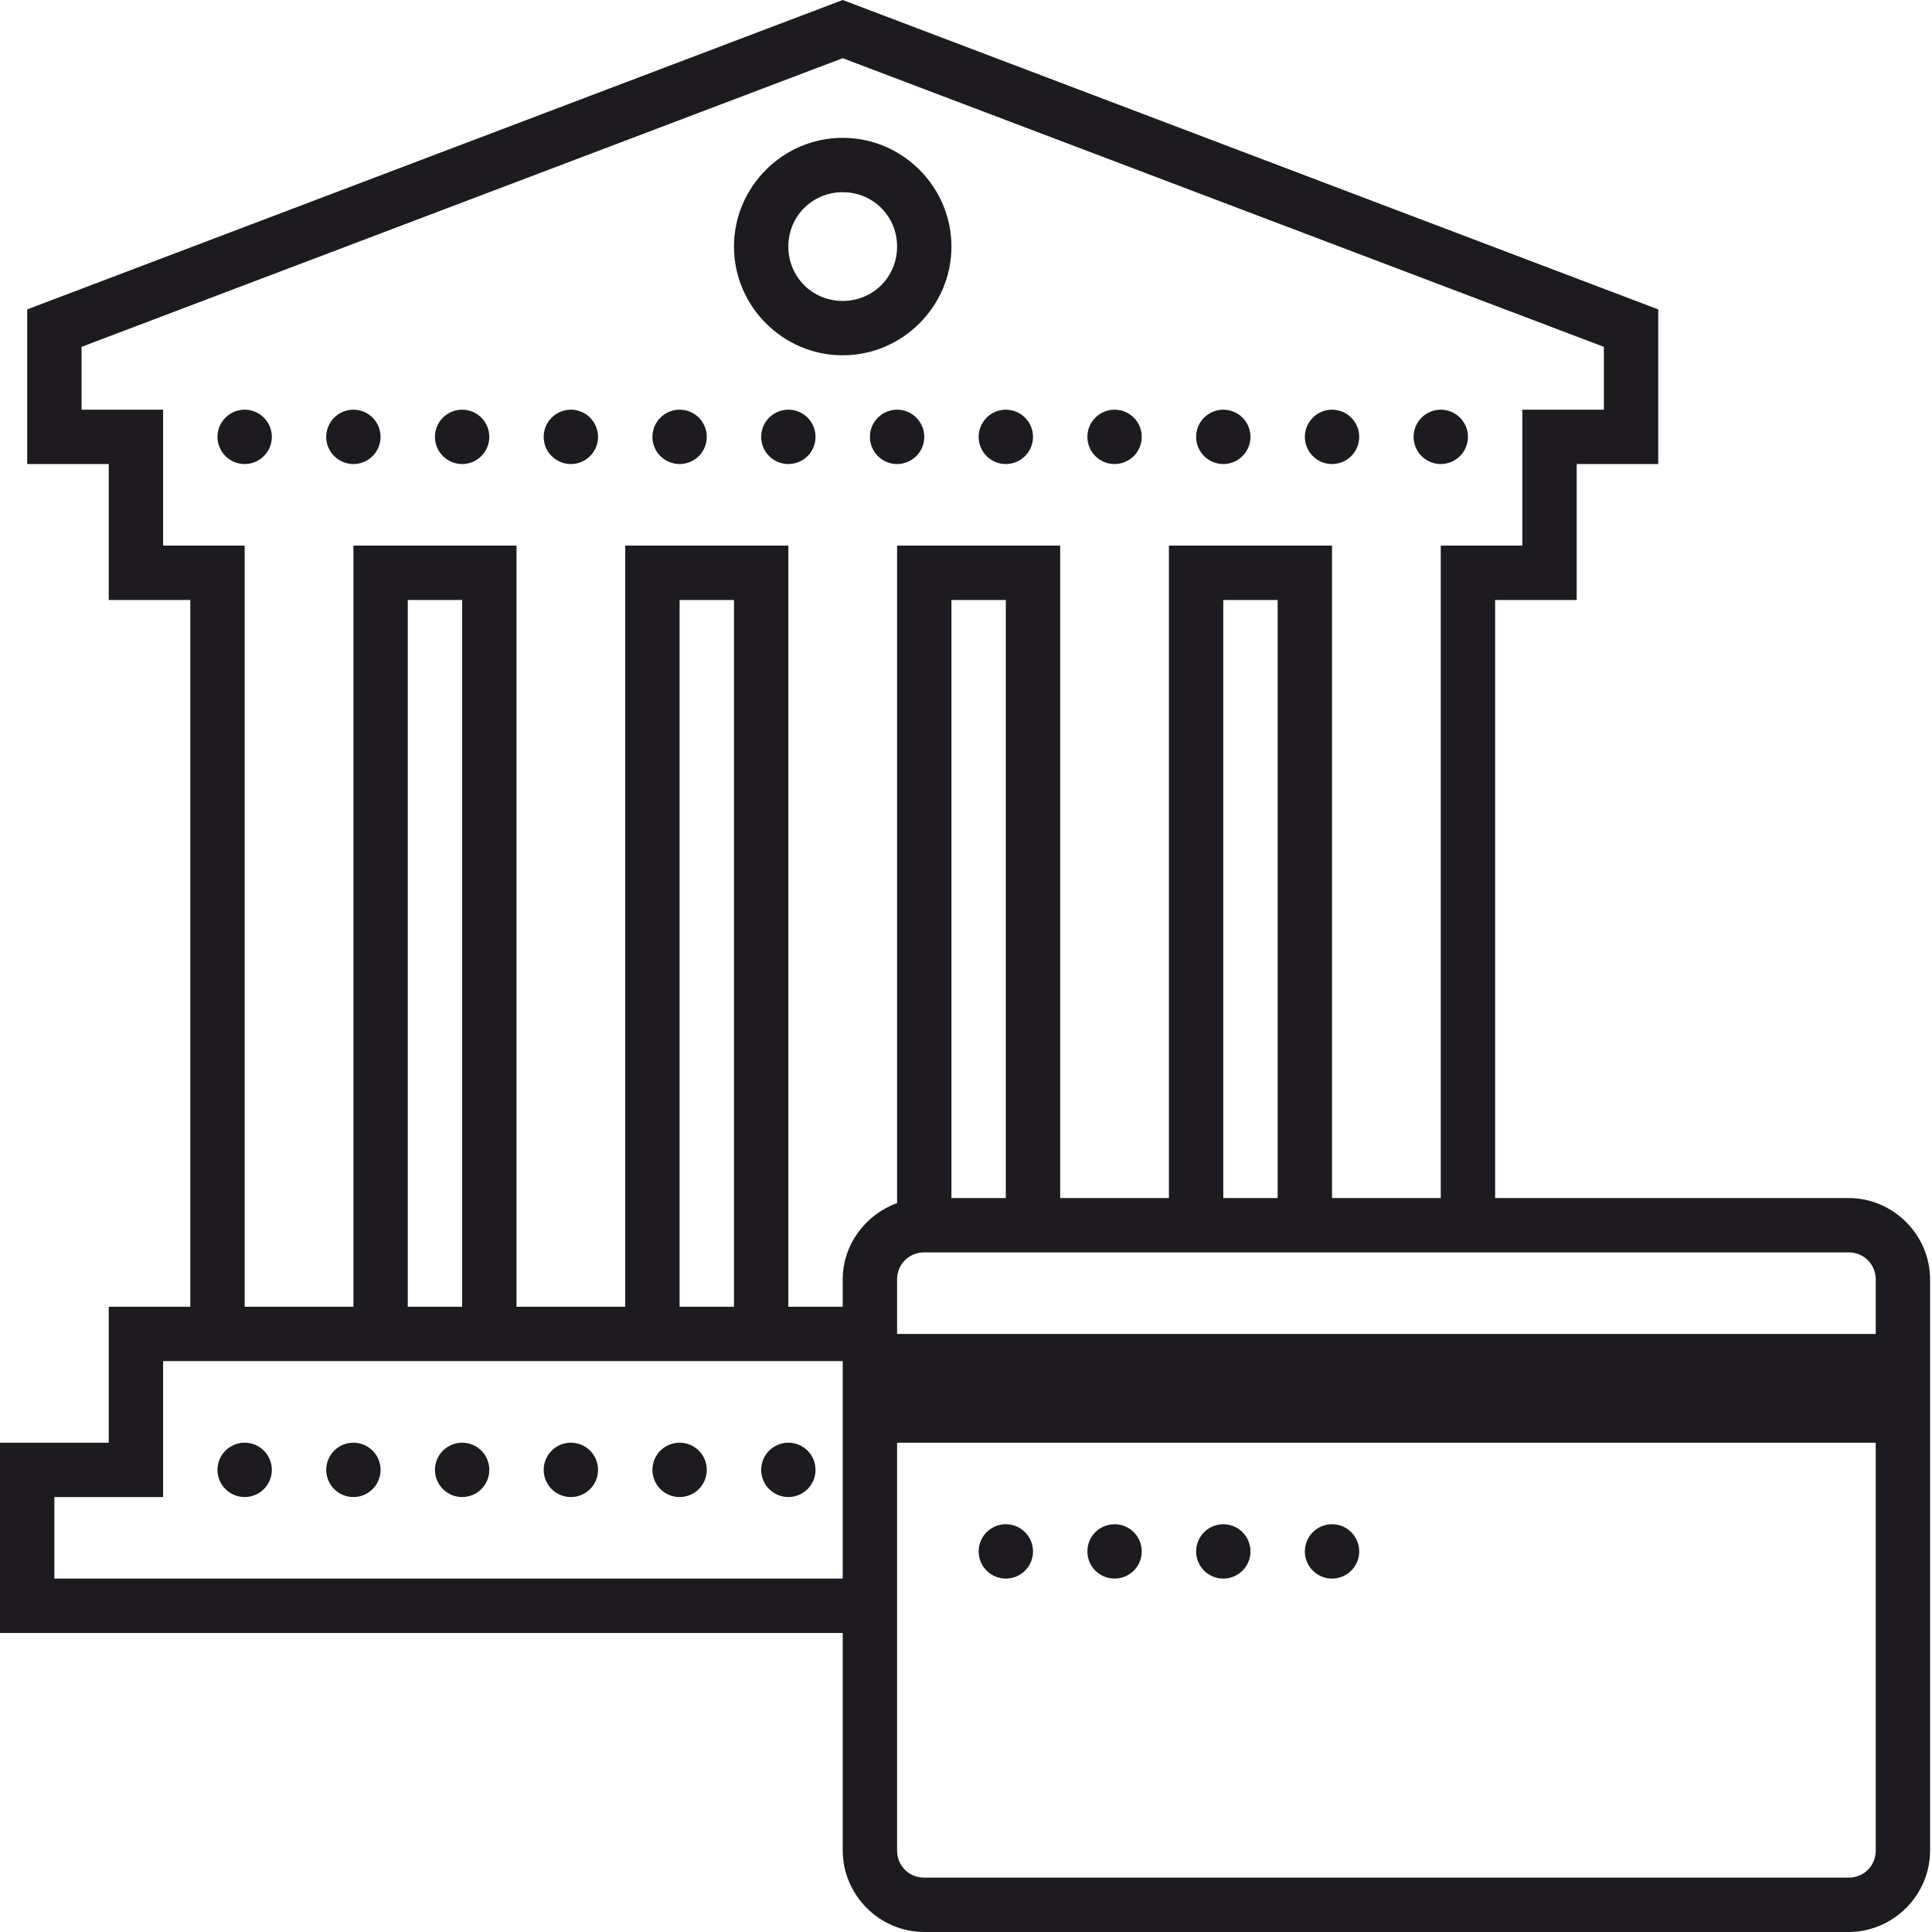 <svg width="64" height="64" viewBox="0 0 64 64" fill="none" xmlns="http://www.w3.org/2000/svg">
  <path
    d="M27.916 0L0.901 10.249V15.372H3.602V19.875H6.304V43.288H3.602V47.791H0V54.094H27.916V61.298C27.916 62.78 29.136 64 30.618 64H61.235C62.717 64 63.937 62.78 63.937 61.298V42.388C63.937 40.906 62.717 39.686 61.235 39.686H49.528V19.875H52.23V15.372H54.931V10.249L27.916 0ZM27.916 1.928L53.13 11.49V13.571H50.429V18.074H47.727V39.686H44.125V18.074H38.722V39.686H35.12V18.074H29.717V39.855C28.675 40.231 27.916 41.223 27.916 42.388V43.288H26.115V18.074H20.712V43.288H17.11V18.074H11.707V43.288H8.105V18.074H5.403V13.571H2.702V11.49L27.916 1.928ZM27.916 4.566C25.937 4.566 24.314 6.189 24.314 8.168C24.314 10.147 25.937 11.77 27.916 11.77C29.895 11.77 31.518 10.147 31.518 8.168C31.518 6.189 29.895 4.566 27.916 4.566ZM27.916 6.367C28.921 6.367 29.717 7.163 29.717 8.168C29.717 9.173 28.921 9.969 27.916 9.969C26.911 9.969 26.115 9.173 26.115 8.168C26.115 7.163 26.911 6.367 27.916 6.367ZM8.105 13.571C7.866 13.571 7.637 13.666 7.468 13.835C7.299 14.004 7.204 14.233 7.204 14.472C7.204 14.71 7.299 14.94 7.468 15.108C7.637 15.277 7.866 15.372 8.105 15.372C8.343 15.372 8.573 15.277 8.741 15.108C8.91 14.94 9.005 14.71 9.005 14.472C9.005 14.233 8.91 14.004 8.741 13.835C8.573 13.666 8.343 13.571 8.105 13.571ZM11.707 13.571C11.468 13.571 11.239 13.666 11.07 13.835C10.901 14.004 10.806 14.233 10.806 14.472C10.806 14.71 10.901 14.94 11.07 15.108C11.239 15.277 11.468 15.372 11.707 15.372C11.945 15.372 12.175 15.277 12.344 15.108C12.512 14.94 12.607 14.71 12.607 14.472C12.607 14.233 12.512 14.004 12.344 13.835C12.175 13.666 11.945 13.571 11.707 13.571ZM15.309 13.571C15.07 13.571 14.841 13.666 14.672 13.835C14.503 14.004 14.408 14.233 14.408 14.472C14.408 14.71 14.503 14.94 14.672 15.108C14.841 15.277 15.07 15.372 15.309 15.372C15.548 15.372 15.777 15.277 15.945 15.108C16.114 14.94 16.209 14.71 16.209 14.472C16.209 14.233 16.114 14.004 15.945 13.835C15.777 13.666 15.548 13.571 15.309 13.571ZM18.911 13.571C18.672 13.571 18.443 13.666 18.274 13.835C18.105 14.004 18.01 14.233 18.01 14.472C18.01 14.71 18.105 14.94 18.274 15.108C18.443 15.277 18.672 15.372 18.911 15.372C19.15 15.372 19.379 15.277 19.548 15.108C19.716 14.94 19.811 14.71 19.811 14.472C19.811 14.233 19.716 14.004 19.548 13.835C19.379 13.666 19.15 13.571 18.911 13.571ZM22.513 13.571C22.274 13.571 22.045 13.666 21.876 13.835C21.707 14.004 21.612 14.233 21.612 14.472C21.612 14.71 21.707 14.94 21.876 15.108C22.045 15.277 22.274 15.372 22.513 15.372C22.752 15.372 22.981 15.277 23.15 15.108C23.319 14.94 23.413 14.71 23.413 14.472C23.413 14.233 23.319 14.004 23.15 13.835C22.981 13.666 22.752 13.571 22.513 13.571ZM26.115 13.571C25.876 13.571 25.647 13.666 25.478 13.835C25.309 14.004 25.215 14.233 25.215 14.472C25.215 14.71 25.309 14.94 25.478 15.108C25.647 15.277 25.876 15.372 26.115 15.372C26.354 15.372 26.583 15.277 26.752 15.108C26.921 14.94 27.015 14.71 27.015 14.472C27.015 14.233 26.921 14.004 26.752 13.835C26.583 13.666 26.354 13.571 26.115 13.571ZM29.717 13.571C29.478 13.571 29.249 13.666 29.08 13.835C28.911 14.004 28.817 14.233 28.817 14.472C28.817 14.71 28.911 14.94 29.08 15.108C29.249 15.277 29.478 15.372 29.717 15.372C29.956 15.372 30.185 15.277 30.354 15.108C30.523 14.94 30.618 14.71 30.618 14.472C30.618 14.233 30.523 14.004 30.354 13.835C30.185 13.666 29.956 13.571 29.717 13.571ZM33.319 13.571C33.08 13.571 32.851 13.666 32.682 13.835C32.514 14.004 32.419 14.233 32.419 14.472C32.419 14.71 32.514 14.94 32.682 15.108C32.851 15.277 33.08 15.372 33.319 15.372C33.558 15.372 33.787 15.277 33.956 15.108C34.125 14.94 34.22 14.71 34.22 14.472C34.22 14.233 34.125 14.004 33.956 13.835C33.787 13.666 33.558 13.571 33.319 13.571ZM36.921 13.571C36.682 13.571 36.453 13.666 36.284 13.835C36.115 14.004 36.021 14.233 36.021 14.472C36.021 14.71 36.115 14.94 36.284 15.108C36.453 15.277 36.682 15.372 36.921 15.372C37.16 15.372 37.389 15.277 37.558 15.108C37.727 14.94 37.822 14.71 37.822 14.472C37.822 14.233 37.727 14.004 37.558 13.835C37.389 13.666 37.16 13.571 36.921 13.571ZM40.523 13.571C40.284 13.571 40.055 13.666 39.886 13.835C39.718 14.004 39.623 14.233 39.623 14.472C39.623 14.71 39.718 14.94 39.886 15.108C40.055 15.277 40.284 15.372 40.523 15.372C40.762 15.372 40.991 15.277 41.16 15.108C41.329 14.94 41.424 14.71 41.424 14.472C41.424 14.233 41.329 14.004 41.16 13.835C40.991 13.666 40.762 13.571 40.523 13.571ZM44.125 13.571C43.886 13.571 43.657 13.666 43.489 13.835C43.32 14.004 43.225 14.233 43.225 14.472C43.225 14.71 43.32 14.94 43.489 15.108C43.657 15.277 43.886 15.372 44.125 15.372C44.364 15.372 44.593 15.277 44.762 15.108C44.931 14.94 45.026 14.71 45.026 14.472C45.026 14.233 44.931 14.004 44.762 13.835C44.593 13.666 44.364 13.571 44.125 13.571ZM47.727 13.571C47.489 13.571 47.26 13.666 47.091 13.835C46.922 14.004 46.827 14.233 46.827 14.472C46.827 14.71 46.922 14.94 47.091 15.108C47.26 15.277 47.489 15.372 47.727 15.372C47.966 15.372 48.195 15.277 48.364 15.108C48.533 14.94 48.628 14.71 48.628 14.472C48.628 14.233 48.533 14.004 48.364 13.835C48.195 13.666 47.966 13.571 47.727 13.571ZM13.508 19.875H15.309V43.288H13.508V19.875ZM22.513 19.875H24.314V43.288H22.513V19.875ZM31.518 19.875H33.319V39.686H31.518V19.875ZM40.523 19.875H42.324V39.686H40.523V19.875ZM30.618 41.487H61.235C61.744 41.487 62.136 41.879 62.136 42.388V44.189H29.717V42.388C29.717 41.879 30.109 41.487 30.618 41.487ZM5.403 45.089H27.916V52.293H1.801V49.592H5.403V45.089ZM8.105 47.791C7.866 47.791 7.637 47.886 7.468 48.054C7.299 48.223 7.204 48.452 7.204 48.691C7.204 48.93 7.299 49.159 7.468 49.328C7.637 49.497 7.866 49.592 8.105 49.592C8.343 49.592 8.573 49.497 8.741 49.328C8.91 49.159 9.005 48.93 9.005 48.691C9.005 48.452 8.91 48.223 8.741 48.054C8.573 47.886 8.343 47.791 8.105 47.791ZM11.707 47.791C11.468 47.791 11.239 47.886 11.07 48.054C10.901 48.223 10.806 48.452 10.806 48.691C10.806 48.93 10.901 49.159 11.07 49.328C11.239 49.497 11.468 49.592 11.707 49.592C11.945 49.592 12.175 49.497 12.344 49.328C12.512 49.159 12.607 48.93 12.607 48.691C12.607 48.452 12.512 48.223 12.344 48.054C12.175 47.886 11.945 47.791 11.707 47.791ZM15.309 47.791C15.07 47.791 14.841 47.886 14.672 48.054C14.503 48.223 14.408 48.452 14.408 48.691C14.408 48.93 14.503 49.159 14.672 49.328C14.841 49.497 15.07 49.592 15.309 49.592C15.548 49.592 15.777 49.497 15.945 49.328C16.114 49.159 16.209 48.93 16.209 48.691C16.209 48.452 16.114 48.223 15.945 48.054C15.777 47.886 15.548 47.791 15.309 47.791ZM18.911 47.791C18.672 47.791 18.443 47.886 18.274 48.054C18.105 48.223 18.01 48.452 18.01 48.691C18.01 48.93 18.105 49.159 18.274 49.328C18.443 49.497 18.672 49.592 18.911 49.592C19.15 49.592 19.379 49.497 19.548 49.328C19.716 49.159 19.811 48.93 19.811 48.691C19.811 48.452 19.716 48.223 19.548 48.054C19.379 47.886 19.15 47.791 18.911 47.791ZM22.513 47.791C22.274 47.791 22.045 47.886 21.876 48.054C21.707 48.223 21.612 48.452 21.612 48.691C21.612 48.93 21.707 49.159 21.876 49.328C22.045 49.497 22.274 49.592 22.513 49.592C22.752 49.592 22.981 49.497 23.15 49.328C23.319 49.159 23.413 48.93 23.413 48.691C23.413 48.452 23.319 48.223 23.15 48.054C22.981 47.886 22.752 47.791 22.513 47.791ZM26.115 47.791C25.876 47.791 25.647 47.886 25.478 48.054C25.309 48.223 25.215 48.452 25.215 48.691C25.215 48.93 25.309 49.159 25.478 49.328C25.647 49.497 25.876 49.592 26.115 49.592C26.354 49.592 26.583 49.497 26.752 49.328C26.921 49.159 27.015 48.93 27.015 48.691C27.015 48.452 26.921 48.223 26.752 48.054C26.583 47.886 26.354 47.791 26.115 47.791ZM29.717 47.791H62.136V61.298C62.136 61.807 61.744 62.199 61.235 62.199H30.618C30.109 62.199 29.717 61.807 29.717 61.298V47.791ZM33.319 50.492C33.08 50.492 32.851 50.587 32.682 50.756C32.514 50.925 32.419 51.154 32.419 51.393C32.419 51.632 32.514 51.861 32.682 52.029C32.851 52.198 33.08 52.293 33.319 52.293C33.558 52.293 33.787 52.198 33.956 52.029C34.125 51.861 34.22 51.632 34.22 51.393C34.22 51.154 34.125 50.925 33.956 50.756C33.787 50.587 33.558 50.492 33.319 50.492ZM36.921 50.492C36.682 50.492 36.453 50.587 36.284 50.756C36.115 50.925 36.021 51.154 36.021 51.393C36.021 51.632 36.115 51.861 36.284 52.029C36.453 52.198 36.682 52.293 36.921 52.293C37.16 52.293 37.389 52.198 37.558 52.029C37.727 51.861 37.822 51.632 37.822 51.393C37.822 51.154 37.727 50.925 37.558 50.756C37.389 50.587 37.16 50.492 36.921 50.492ZM40.523 50.492C40.284 50.492 40.055 50.587 39.886 50.756C39.718 50.925 39.623 51.154 39.623 51.393C39.623 51.632 39.718 51.861 39.886 52.029C40.055 52.198 40.284 52.293 40.523 52.293C40.762 52.293 40.991 52.198 41.16 52.029C41.329 51.861 41.424 51.632 41.424 51.393C41.424 51.154 41.329 50.925 41.16 50.756C40.991 50.587 40.762 50.492 40.523 50.492ZM44.125 50.492C43.886 50.492 43.657 50.587 43.489 50.756C43.32 50.925 43.225 51.154 43.225 51.393C43.225 51.632 43.32 51.861 43.489 52.029C43.657 52.198 43.886 52.293 44.125 52.293C44.364 52.293 44.593 52.198 44.762 52.029C44.931 51.861 45.026 51.632 45.026 51.393C45.026 51.154 44.931 50.925 44.762 50.756C44.593 50.587 44.364 50.492 44.125 50.492Z"
    fill="#1D1B20" />
</svg>
  